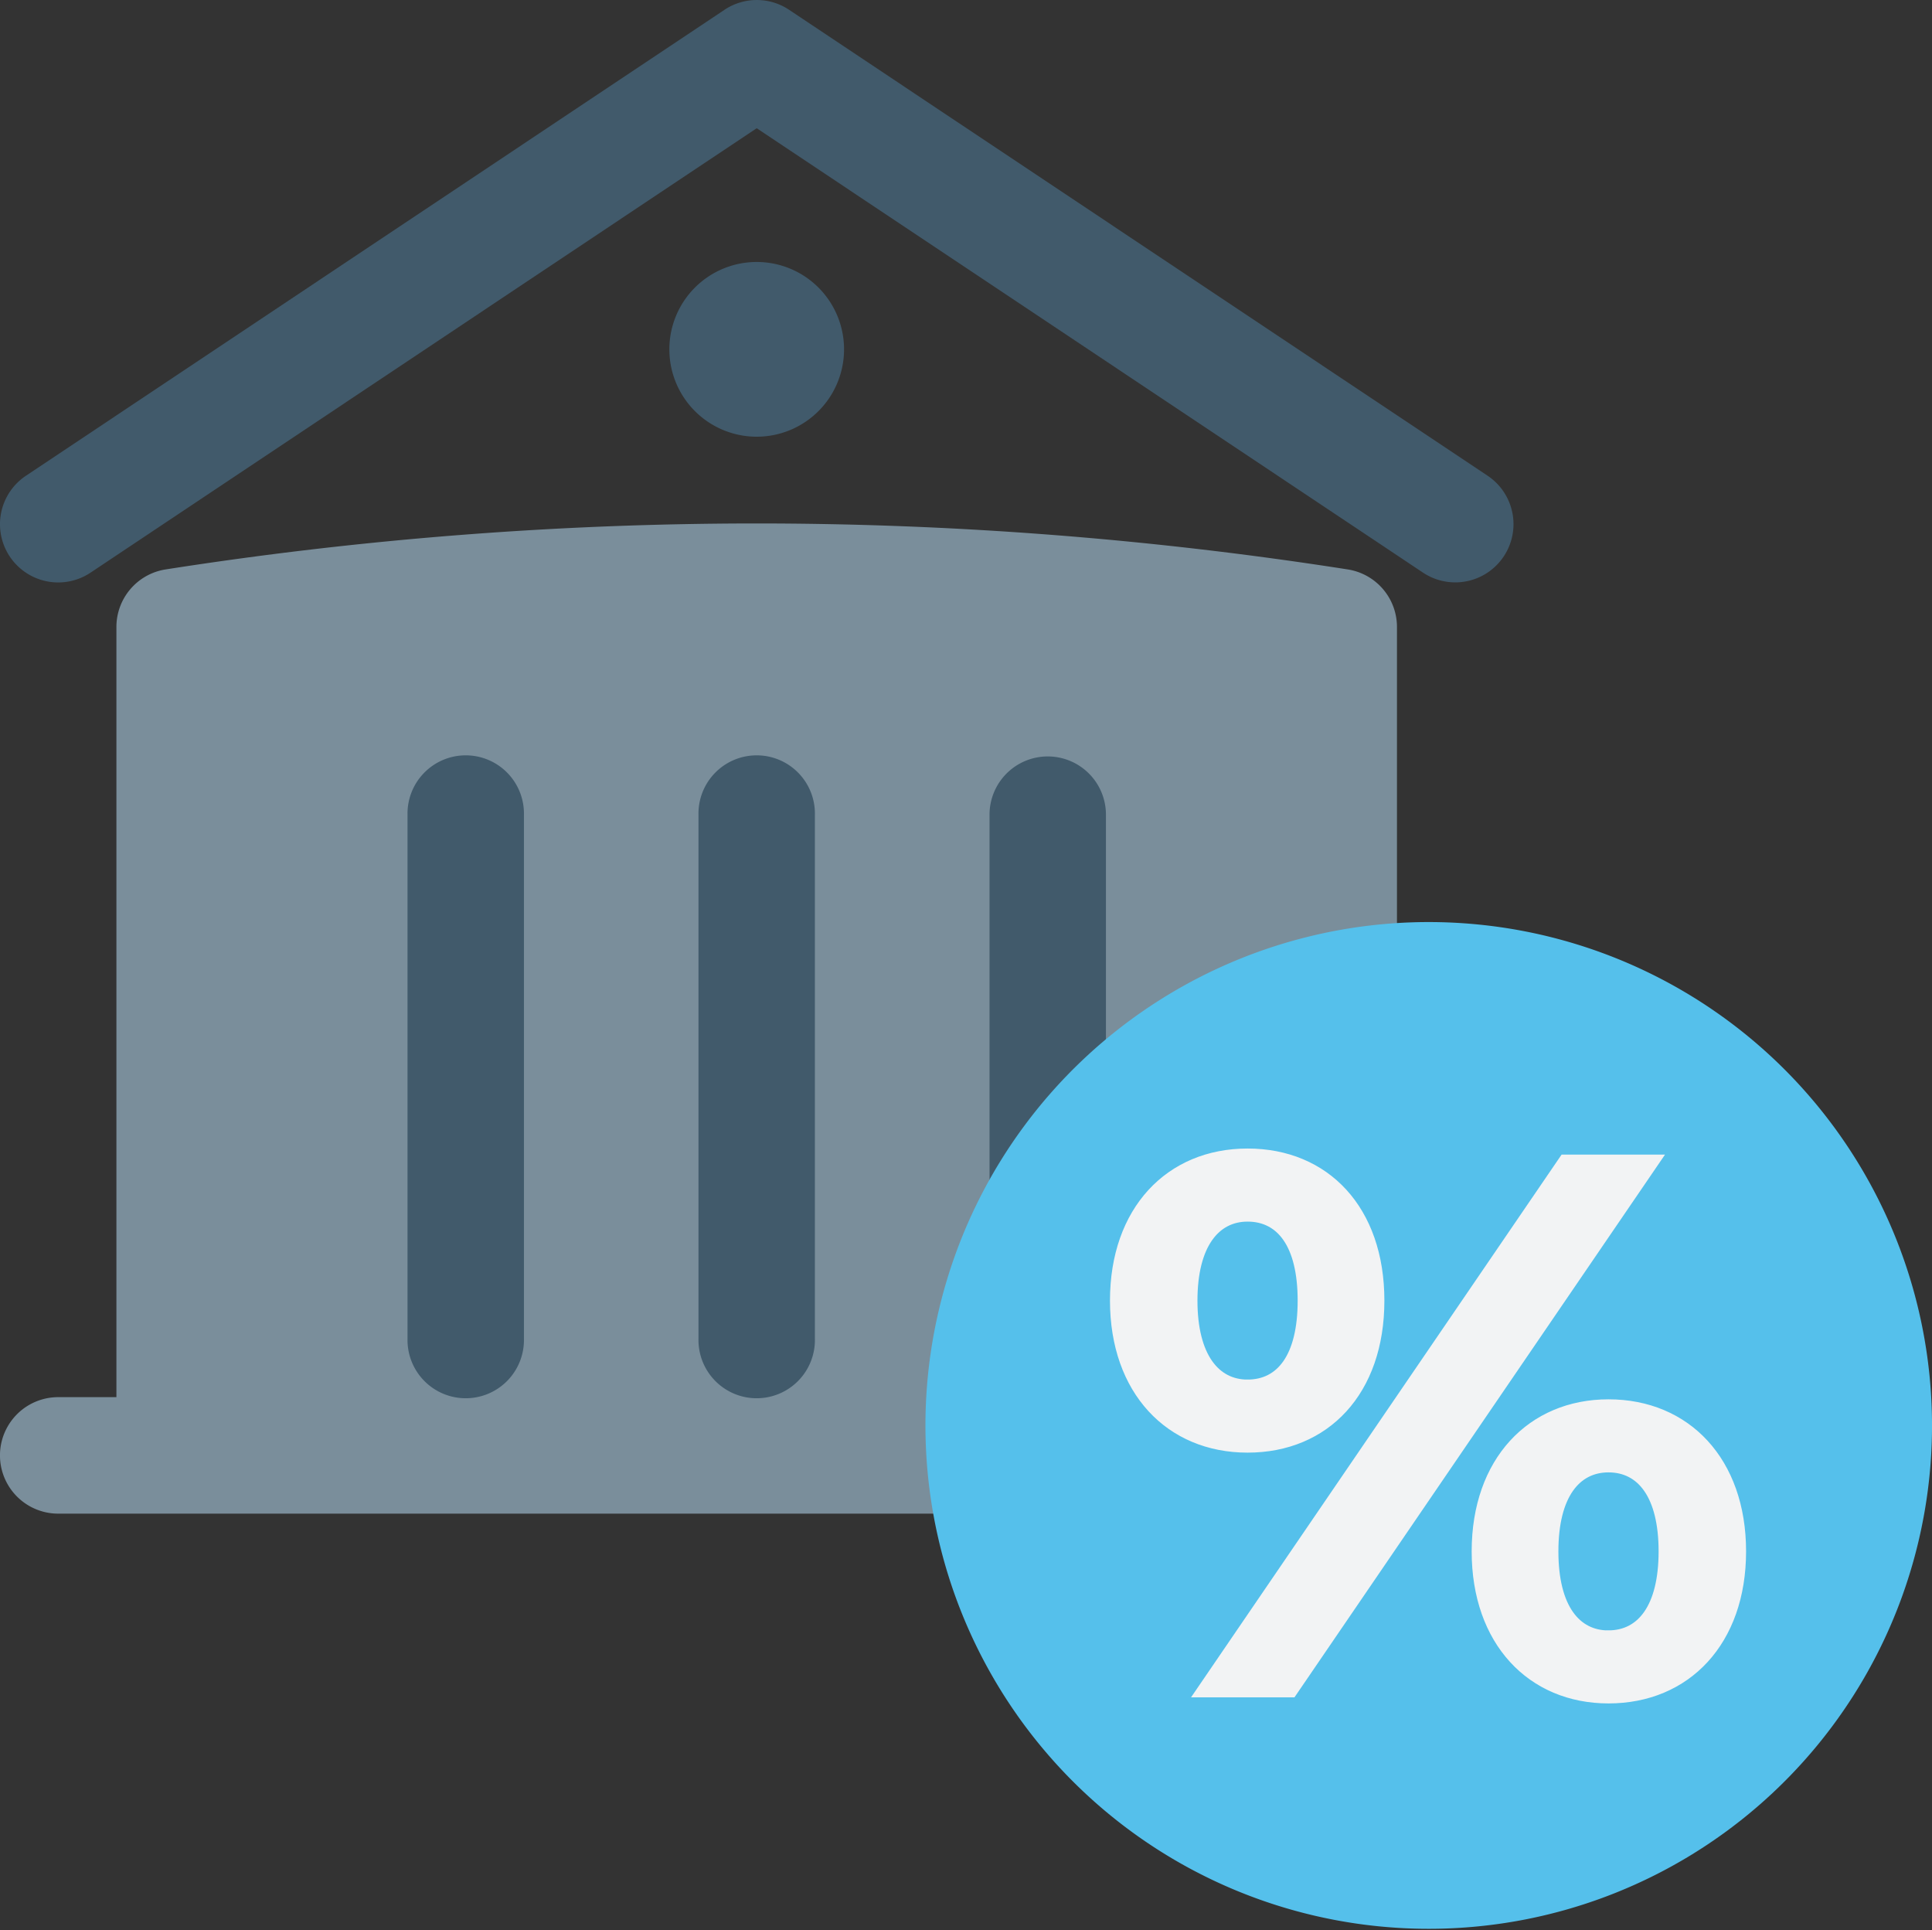 <svg xmlns="http://www.w3.org/2000/svg" width="90" height="89.895" viewBox="0 0 90 89.895">
  <rect x="0" y="0" width="90" height="89.895" fill="#333333" stroke="none"/>
  <g id="Group_120061" data-name="Group 120061" transform="translate(-10700.629 -1833.797)">
    <g id="Group_120060" data-name="Group 120060" transform="translate(10700.629 1833.797)">
      <rect id="Rectangle_17684" data-name="Rectangle 17684" width="52.84" height="39.656" transform="translate(9.932 26.971)" fill="#415a6b"/>
      <path id="Path_15611" data-name="Path 15611" d="M36,2.706a2.71,2.71,0,0,1,3.008,0l32.538,21.7a2.712,2.712,0,0,1-3.008,4.514L37.5,8.222,6.466,28.923a2.712,2.712,0,0,1-3.008-4.514L36,2.706Z" transform="translate(-2.25 -2.25)" fill="#415a6b"/>
      <path id="Path_15612" data-name="Path 15612" d="M67.326,13.818V49.693h2.712a2.713,2.713,0,0,1,0,5.426H4.962a2.713,2.713,0,0,1,0-5.426H7.673V13.818a2.712,2.712,0,0,1,2.292-2.677,178.1,178.1,0,0,1,55.069,0,2.712,2.712,0,0,1,2.292,2.677ZM40.211,22.564a2.712,2.712,0,1,0-5.423,0V46.98a2.712,2.712,0,1,0,5.423,0Zm10.846-2.713a2.712,2.712,0,0,1,2.712,2.713V46.98a2.712,2.712,0,1,1-5.423,0V22.564A2.712,2.712,0,0,1,51.057,19.851Zm-24.4,2.713a2.712,2.712,0,1,0-5.423,0V46.98a2.712,2.712,0,1,0,5.423,0Z" transform="translate(-2.25 15.381)" fill="#7a8e9b" fill-rule="evenodd"/>
      <path id="Path_15613" data-name="Path 15613" d="M14.944,13.764a4.069,4.069,0,1,0-4.069-4.069A4.069,4.069,0,0,0,14.944,13.764Z" transform="translate(20.306 6.576)" fill="#415a6b"/>
    </g>
    <g id="Group_120062" data-name="Group 120062" transform="translate(10743.677 1876.738)">
      <path id="Path_15695" data-name="Path 15695" d="M829.563,243.2a23.445,23.445,0,1,1-6.878-16.589A23.476,23.476,0,0,1,829.563,243.2Z" transform="translate(-782.61 -219.75)" fill="#55c0eb"/>
      <path id="Path_15696" data-name="Path 15696" d="M6.807-3.328c3.611,0,6.124-2.619,6.124-6.832s-2.513-6.832-6.124-6.832S.648-14.337.648-10.16,3.2-3.328,6.807-3.328ZM4.648,8.07H8.86L25.78-16.709H21.568Zm2.159-14.3c-1.522,0-2.584-1.31-2.584-3.929s1.062-3.929,2.584-3.929c1.557,0,2.584,1.274,2.584,3.929S8.365-6.231,6.807-6.231ZM23.621,8.353c3.611,0,6.159-2.655,6.159-6.832s-2.549-6.832-6.159-6.832c-3.575,0-6.124,2.655-6.124,6.832S20.046,8.353,23.621,8.353Zm0-2.9c-1.522,0-2.584-1.274-2.584-3.929S22.1-2.408,23.621-2.408c1.557,0,2.584,1.31,2.584,3.929S25.178,5.45,23.621,5.45Z" transform="translate(8.261 27.795)" fill="#f2f3f4" stroke="#f2f3f4" stroke-width="0.5"/>
    </g>
  </g>
</svg>

